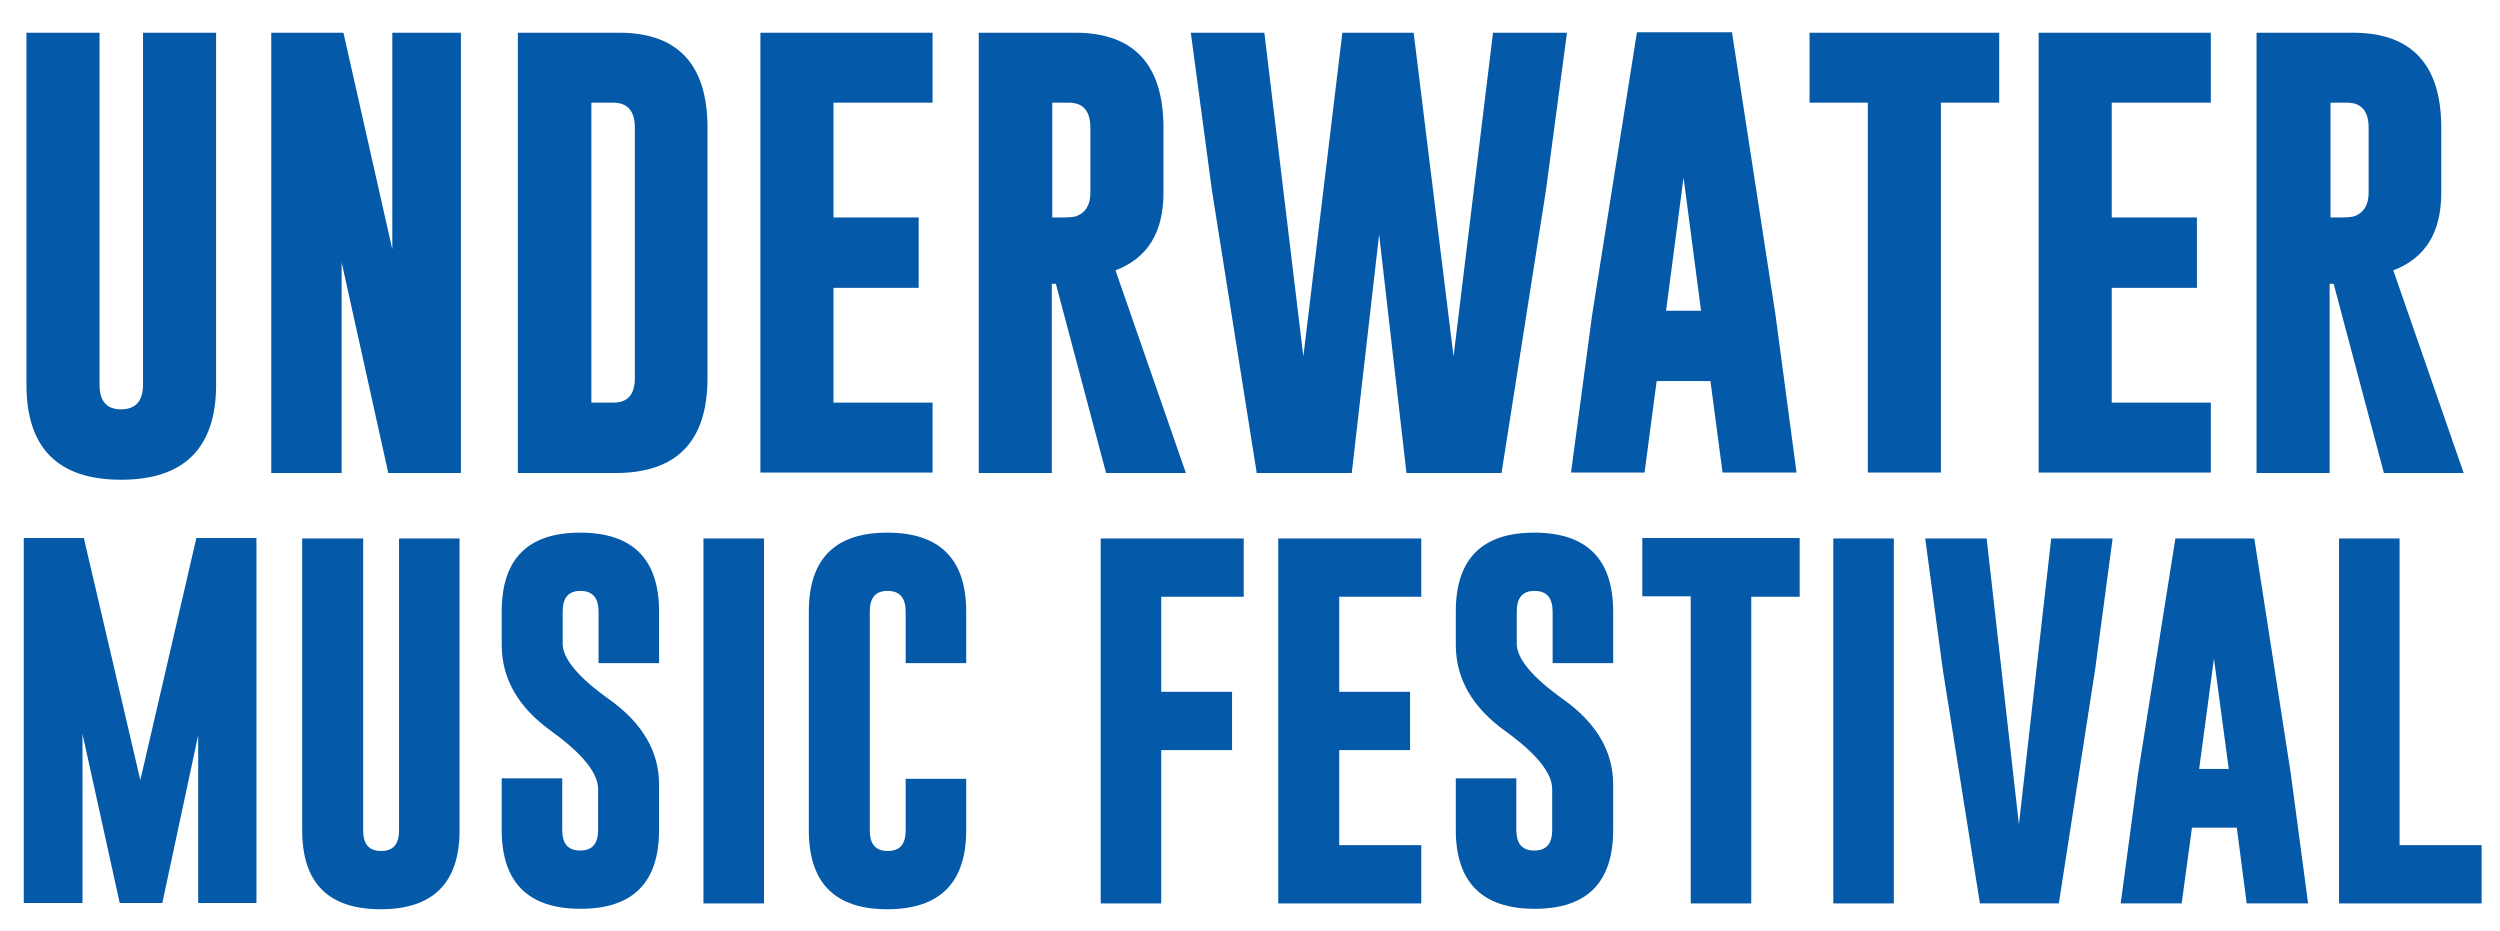 <?xml version="1.0" encoding="utf-8"?>
<!-- Generator: Adobe Illustrator 24.2.3, SVG Export Plug-In . SVG Version: 6.00 Build 0)  -->
<svg version="1.1" id="Layer_1" xmlns="http://www.w3.org/2000/svg" xmlns:xlink="http://www.w3.org/1999/xlink" x="0px" y="0px"
	 viewBox="0 0 557.6 207.7" style="enable-background:new 0 0 557.6 207.7;" xml:space="preserve">
<style type="text/css">
	.st0{enable-background:new    ;}
	.st1{fill:#0459A8;}
</style>
<g class="st0">
	<path class="st1" d="M48.2,85.8c0,14.1-7.1,21.2-21.2,21.2c-14.1,0-21.1-7.1-21.1-21.2V7.3h16.3v78.5c0,3.7,1.6,5.5,4.8,5.5
		c3.2,0,4.9-1.8,4.9-5.5V7.3h16.3V85.8z"/>
	<path class="st1" d="M60.5,7.3h16.1l10.9,48.3V7.3h15.3v98.2H86.6l-10.4-47v47H60.5V7.3z"/>
	<path class="st1" d="M115.5,7.3h22.6c13.1,0,19.7,7.1,19.7,21.2v55.8c0,14.1-6.8,21.2-20.5,21.2h-21.8V7.3z M131.9,22.9v66.9h4.9
		c3.2,0,4.8-1.8,4.8-5.5V28.5c0-3.7-1.6-5.6-4.8-5.6H131.9z"/>
	<path class="st1" d="M169.6,7.3h38.4v15.6h-22.1v25.6h19v15.7h-19v25.6h22.1v15.6h-38.4V7.3z"/>
	<path class="st1" d="M218.4,7.3h21.4c13.1,0,19.7,7.1,19.7,21.2V43c0,8.9-3.6,14.6-10.7,17.3l15.7,45.2h-17.8l-11.2-42.2h-0.9v42.2
		h-16.3V7.3z M234.7,22.9v25.6h2c1.8,0,2.9-0.1,3.4-0.3c2.1-0.8,3.1-2.6,3.1-5.2V28.5c0-3.7-1.6-5.6-4.8-5.6H234.7z"/>
	<path class="st1" d="M324.2,79.5L333,7.3h16.5l-4.7,35.2l-9.9,63h-21.2l-6.1-53.2l-6.1,53.2h-21.2l-10-63.1l-4.7-35.1h16.4
		l8.7,72.2l8.7-72.2h15.9L324.2,79.5z"/>
	<path class="st1" d="M396,70.2l4.7,35.2h-16.5L381.5,85h-12l-2.7,20.4h-16.4l4.7-35.1l10-63.1h21.2L396,70.2z M379.4,69.3
		l-3.9-29.7l-3.9,29.7H379.4z"/>
	<path class="st1" d="M445.9,7.3v15.6h-13v82.5h-16.3V22.9h-13V7.3H445.9z"/>
	<path class="st1" d="M454.7,7.3h38.4v15.6H471v25.6h19v15.7h-19v25.6h22.1v15.6h-38.4V7.3z"/>
	<path class="st1" d="M503.4,7.3h21.4c13.1,0,19.7,7.1,19.7,21.2V43c0,8.9-3.6,14.6-10.7,17.3l15.7,45.2h-17.8l-11.2-42.2h-0.9v42.2
		h-16.3V7.3z M519.8,22.9v25.6h2c1.8,0,2.9-0.1,3.4-0.3c2.1-0.8,3.1-2.6,3.1-5.2V28.5c0-3.7-1.6-5.6-4.8-5.6H519.8z"/>
</g>
<g class="st0">
	<path class="st1" d="M31.3,174l12.5-54h13.4v81.4H44.2V164l-8,37.4h-9.5l-8.3-37.7v37.7H5.3v-81.4h13.4L31.3,174z"/>
	<path class="st1" d="M102.5,185.2c0,11.7-5.9,17.6-17.6,17.6c-11.7,0-17.5-5.9-17.5-17.6v-65.1H81v65.1c0,3.1,1.3,4.6,4,4.6
		c2.7,0,4-1.5,4-4.6v-65.1h13.5V185.2z"/>
	<path class="st1" d="M111.9,136.4c0-11.7,5.8-17.6,17.5-17.6c11.7,0,17.6,5.9,17.6,17.6v11.5h-13.5v-11.5c0-3-1.3-4.6-4-4.6h-0.1
		c-2.6,0-3.9,1.5-3.9,4.6v7.2c0,3.3,3.5,7.5,10.4,12.4c7.4,5.3,11.1,11.6,11.1,19v10.1c0,11.7-5.8,17.6-17.5,17.6
		c-11.7,0-17.6-5.9-17.6-17.6v-11.5h13.5v11.5c0,3.1,1.3,4.6,4,4.6c2.7,0,4-1.5,4-4.6v-9.1c0-3.6-3.5-7.9-10.4-12.9
		c-7.4-5.3-11.1-11.7-11.1-19.3V136.4z"/>
	<path class="st1" d="M156.9,120.1h13.5v81.4h-13.5V120.1z"/>
	<path class="st1" d="M215.5,185.2c0,11.7-5.9,17.6-17.6,17.6c-11.7,0-17.5-5.9-17.5-17.6v-48.8c0-11.7,5.8-17.6,17.5-17.6
		c11.7,0,17.6,5.9,17.6,17.6v11.5H202v-11.5c0-3-1.3-4.6-4-4.6h-0.1c-2.6,0-3.9,1.5-3.9,4.6v48.8c0,3.1,1.3,4.6,4,4.6
		c2.7,0,4-1.5,4-4.6v-11.5h13.5V185.2z"/>
	<path class="st1" d="M245.5,120.1h31.9v13H259v21.2h15.8v13H259v34.2h-13.5V120.1z"/>
	<path class="st1" d="M285.1,120.1H317v13h-18.3v21.2h15.8v13h-15.8v21.2H317v13h-31.9V120.1z"/>
	<path class="st1" d="M324.7,136.4c0-11.7,5.8-17.6,17.5-17.6c11.7,0,17.6,5.9,17.6,17.6v11.5h-13.5v-11.5c0-3-1.3-4.6-4-4.6h-0.1
		c-2.6,0-3.9,1.5-3.9,4.6v7.2c0,3.3,3.5,7.5,10.4,12.4c7.4,5.3,11.1,11.6,11.1,19v10.1c0,11.7-5.8,17.6-17.5,17.6
		c-11.7,0-17.6-5.9-17.6-17.6v-11.5h13.5v11.5c0,3.1,1.3,4.6,4,4.6c2.7,0,4-1.5,4-4.6v-9.1c0-3.6-3.5-7.9-10.4-12.9
		c-7.4-5.3-11.1-11.7-11.1-19.3V136.4z"/>
	<path class="st1" d="M401.4,120.1v13h-10.8v68.4h-13.5V133h-10.8v-13H401.4z"/>
	<path class="st1" d="M408.9,120.1h13.5v81.4h-13.5V120.1z"/>
	<path class="st1" d="M459.2,201.5h-17.6l-8.3-52.3l-3.9-29.1h13.7l7.2,63.8l7.2-63.8h13.7l-3.9,29.2L459.2,201.5z"/>
	<path class="st1" d="M510.9,172.3l3.9,29.2h-13.7l-2.2-16.9h-10l-2.3,16.9H473l3.9-29.1l8.3-52.3h17.6L510.9,172.3z M497.1,171.5
		l-3.3-24.6l-3.3,24.6H497.1z"/>
	<path class="st1" d="M521.7,201.5v-81.4h13.5v68.4h18.3v13H521.7z"/>
</g>
</svg>
